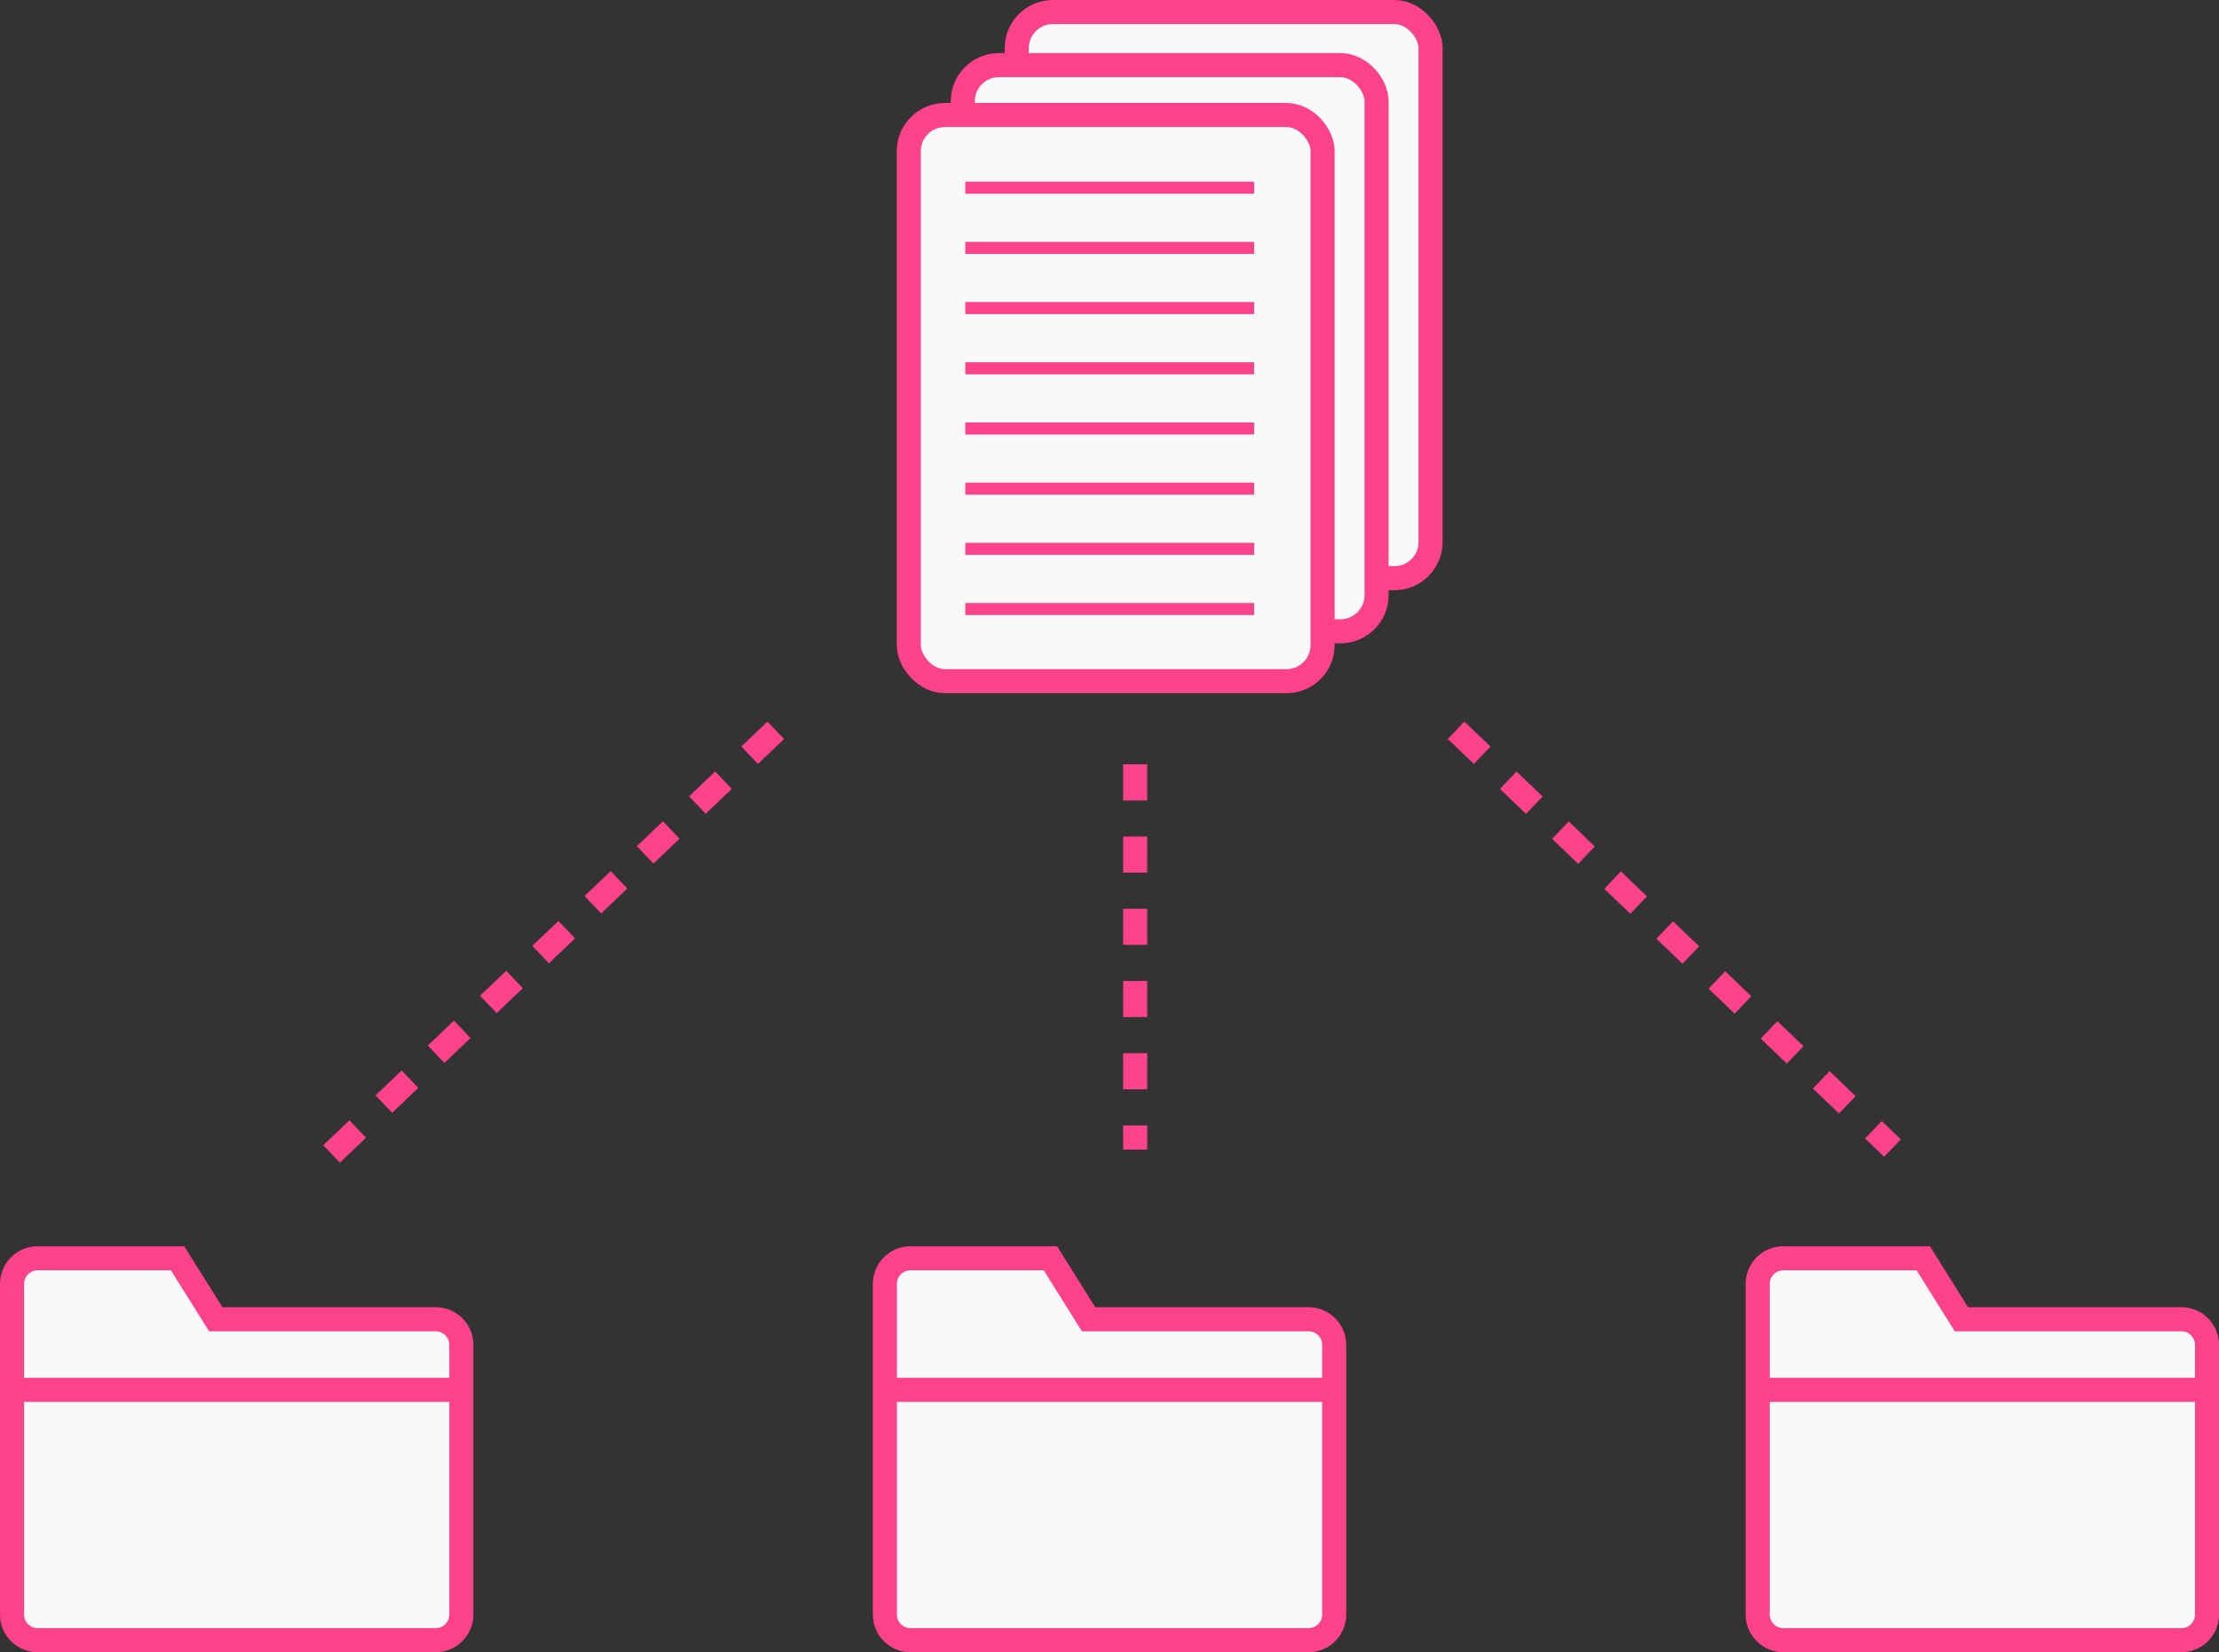 <svg xmlns="http://www.w3.org/2000/svg" viewBox="0 0 184.377 137.268"><rect x="0" y="0" width="184.377" height="137.268" fill="#333333" stroke="none"/><defs><style>.cls-1,.cls-2{fill:#f9f9f9;stroke-linecap:round}.cls-1,.cls-2,.cls-3,.cls-4,.cls-5{stroke:#fc428a}.cls-1{stroke-linejoin:round}.cls-1,.cls-2,.cls-3,.cls-4{stroke-width:2px}.cls-3,.cls-4,.cls-5{fill:none}.cls-4{stroke-dasharray:3}</style></defs><g id="data03" transform="translate(-183 -1168.074)"><g id="グループ化_102" data-name="グループ化 102" transform="translate(267.482 1169.074)"><rect id="長方形_280" data-name="長方形 280" class="cls-1" width="34.383" height="47.036" rx="3"/></g><g id="グループ化_101" data-name="グループ化 101" transform="translate(262.997 1173.486)"><rect id="長方形_280-2" data-name="長方形 280" class="cls-1" width="34.383" height="47.036" rx="3"/></g><g id="グループ化_100" data-name="グループ化 100" transform="translate(258.512 1177.631)"><rect id="長方形_280-3" data-name="長方形 280" class="cls-1" width="34.383" height="47.036" rx="3"/></g><g id="グループ化_103" data-name="グループ化 103" transform="translate(184 1272.613)"><path id="パス_606" data-name="パス 606" class="cls-2" d="M2.133-4.75h11.623l3.17 5.066H35.2a2.133 2.133 0 0 1 2.133 2.133v22.4a2.133 2.133 0 0 1-2.133 2.13H2.133A2.133 2.133 0 0 1 0 24.846V-2.617A2.133 2.133 0 0 1 2.133-4.75z" transform="translate(0 4.75)"/><path id="線_71" data-name="線 71" class="cls-3" transform="translate(.533 10.932)" d="M0 0h37.329"/></g><g id="グループ化_104" data-name="グループ化 104" transform="translate(256.525 1272.613)"><path id="パス_606-2" data-name="パス 606" class="cls-2" d="M2.133-4.75h11.623l3.17 5.066H35.2a2.133 2.133 0 0 1 2.133 2.133v22.4a2.133 2.133 0 0 1-2.133 2.13H2.133A2.133 2.133 0 0 1 0 24.846V-2.617A2.133 2.133 0 0 1 2.133-4.75z" transform="translate(0 4.75)"/><path id="線_71-2" data-name="線 71" class="cls-3" transform="translate(.533 10.932)" d="M0 0h37.329"/></g><g id="グループ化_105" data-name="グループ化 105" transform="translate(329.049 1272.613)"><path id="パス_606-3" data-name="パス 606" class="cls-2" d="M2.133-4.75h11.623l3.17 5.066H35.2a2.133 2.133 0 0 1 2.133 2.133v22.4a2.133 2.133 0 0 1-2.133 2.13H2.133A2.133 2.133 0 0 1 0 24.846V-2.617A2.133 2.133 0 0 1 2.133-4.75z" transform="translate(0 4.75)"/><path id="線_71-3" data-name="線 71" class="cls-3" transform="translate(.533 10.932)" d="M0 0h37.329"/></g><path id="線_72" data-name="線 72" class="cls-4" transform="translate(303.985 1228.748)" d="M0 0l36.262 34.709"/><path id="線_74" data-name="線 74" class="cls-4" transform="translate(277.322 1231.574)" d="M0 0v32.007"/><path id="線_73" data-name="線 73" class="cls-4" transform="translate(210.13 1228.748)" d="M37.329 0L0 35.599"/><path id="線_75" data-name="線 75" class="cls-5" transform="translate(263.206 1183.671)" d="M0 0h24"/><path id="線_81" data-name="線 81" class="cls-5" transform="translate(263.206 1193.671)" d="M0 0h24"/><path id="線_83" data-name="線 83" class="cls-5" transform="translate(263.206 1203.671)" d="M0 0h24"/><path id="線_85" data-name="線 85" class="cls-5" transform="translate(263.206 1213.671)" d="M0 0h24"/><path id="線_76" data-name="線 76" class="cls-5" transform="translate(263.206 1198.671)" d="M0 0h24"/><path id="線_79" data-name="線 79" class="cls-5" transform="translate(263.206 1188.671)" d="M0 0h24"/><path id="線_82" data-name="線 82" class="cls-5" transform="translate(263.206 1208.671)" d="M0 0h24"/><path id="線_84" data-name="線 84" class="cls-5" transform="translate(263.206 1218.671)" d="M0 0h24"/></g></svg>
